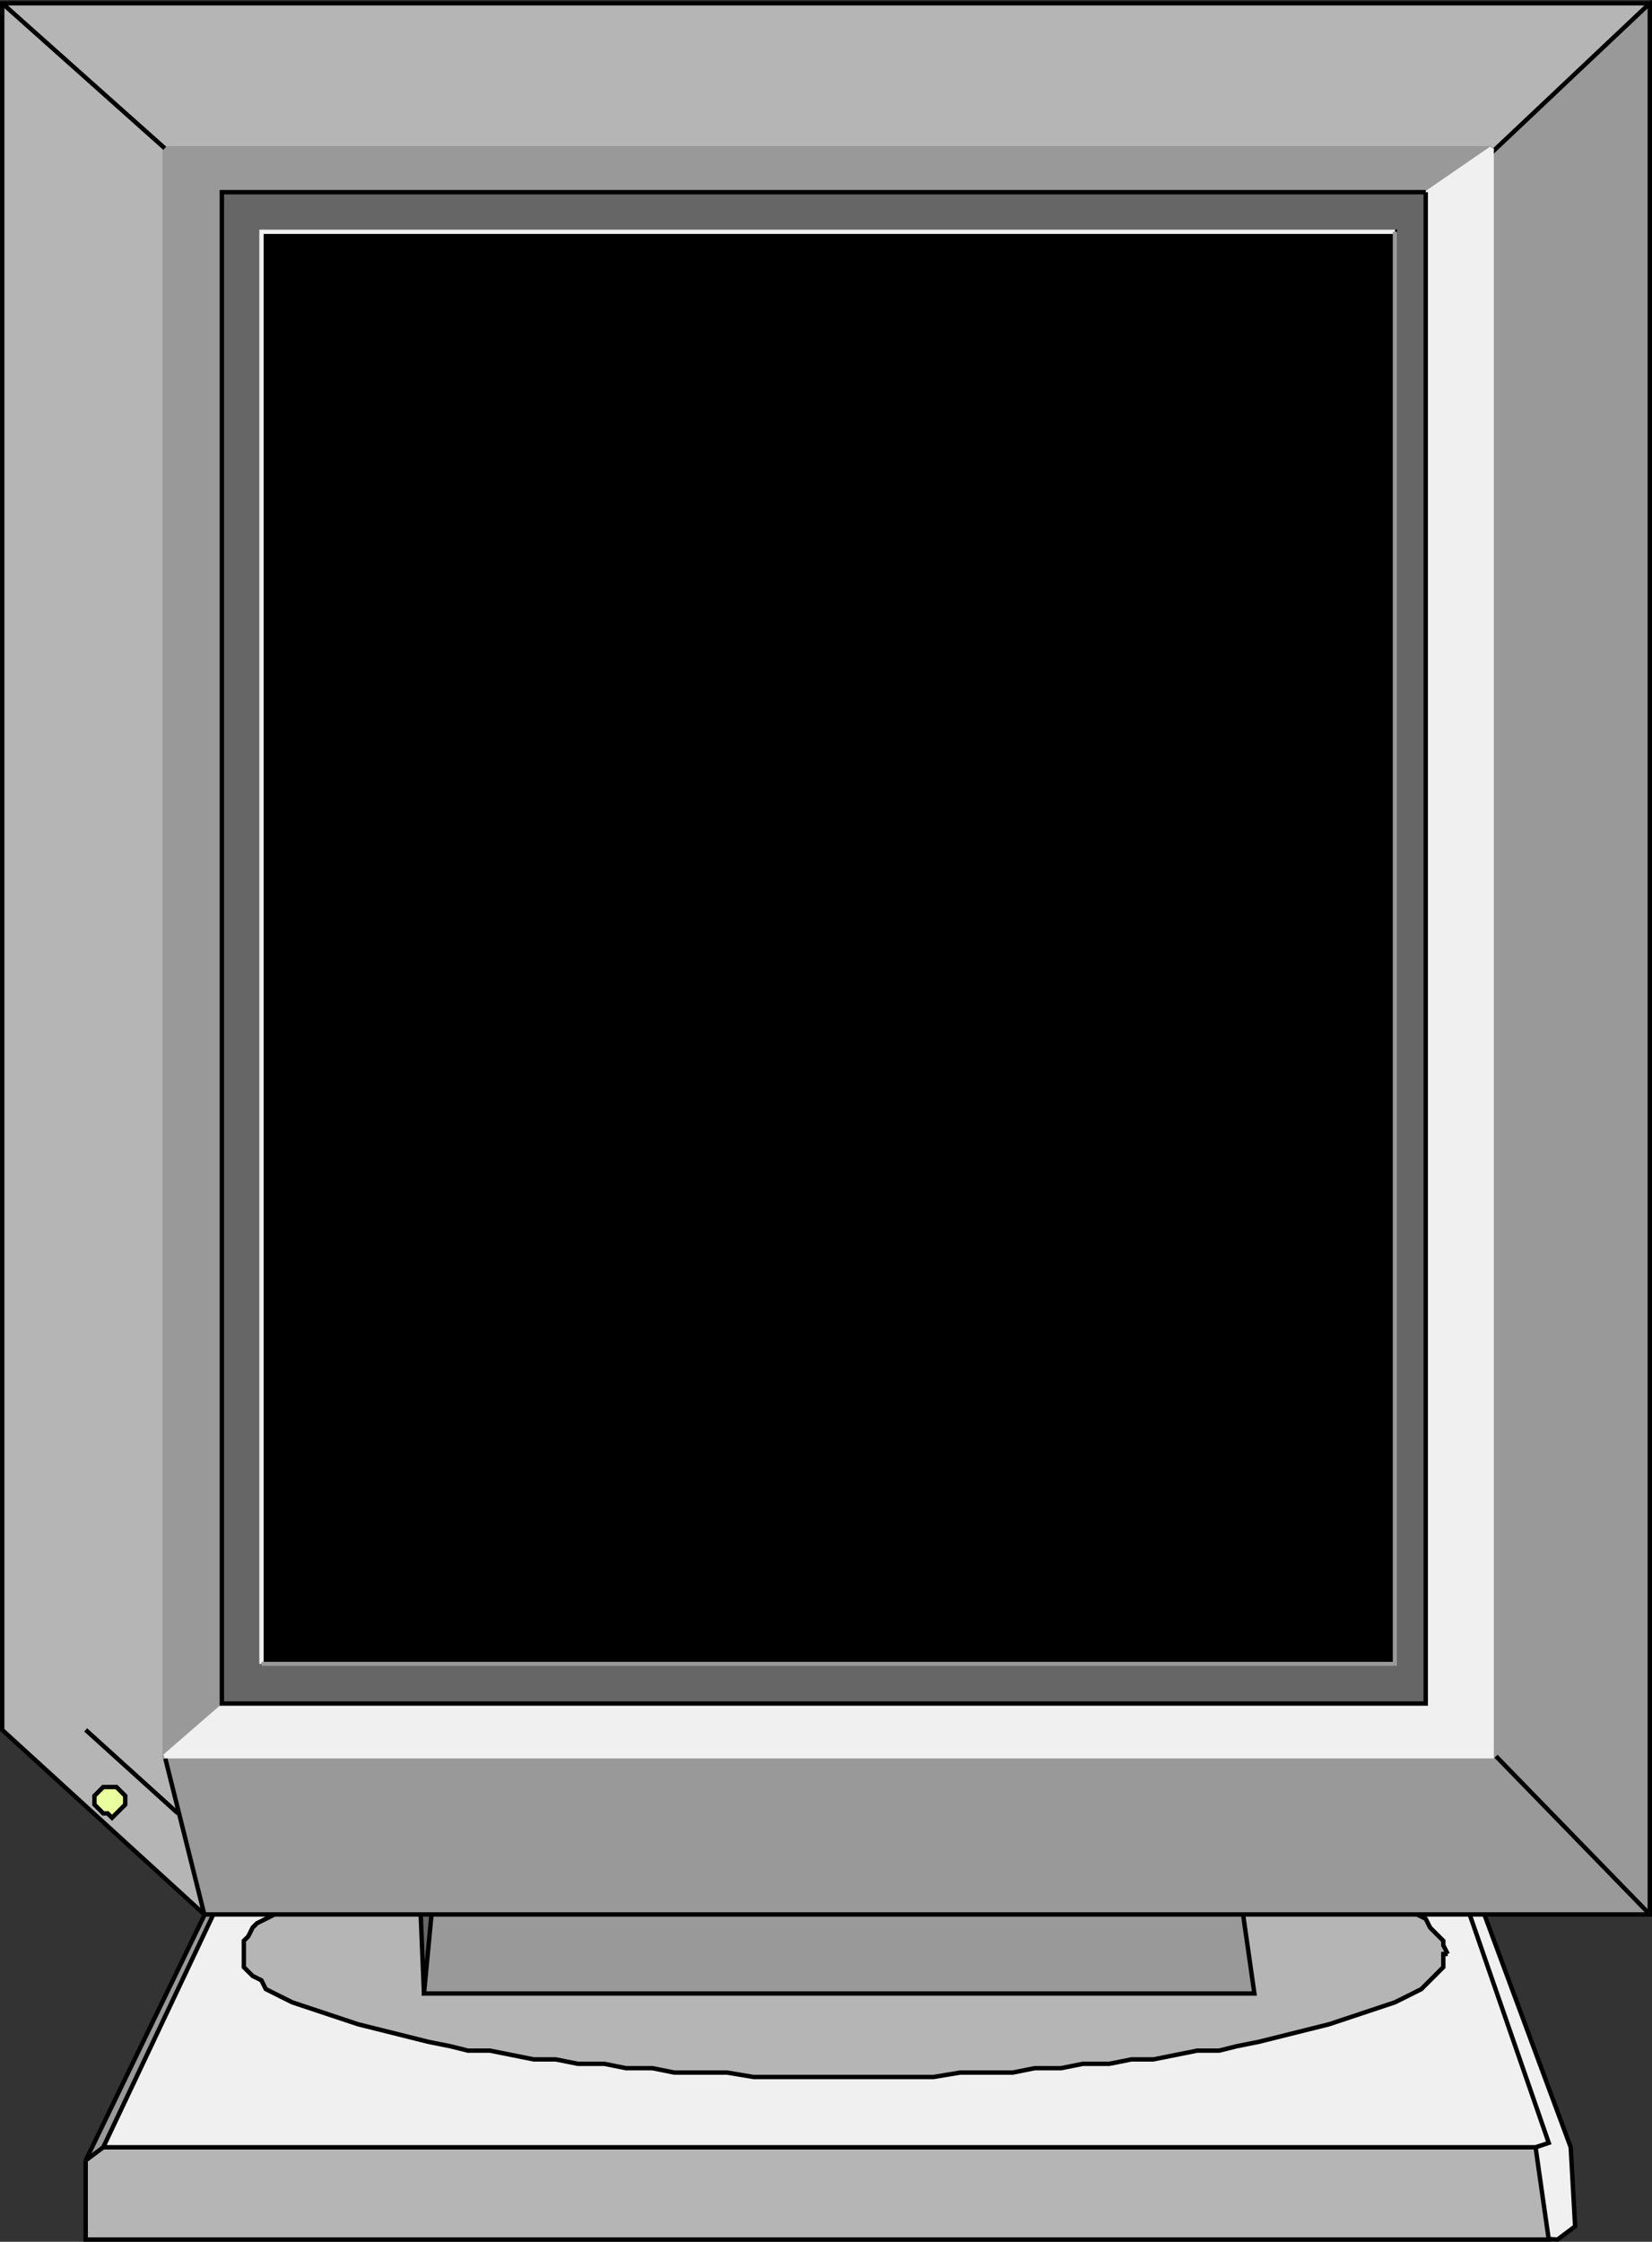 <svg xmlns="http://www.w3.org/2000/svg" width="376" height="510.256" version="1.2"><rect width="100%" height="100%" fill="#333333" stroke="none"/><g fill="none" fill-rule="evenodd" stroke="#000" stroke-miterlimit="2" font-family="'Sans Serif'" font-size="12.5" font-weight="400"><path fill="#999" d="m19.5 491.747 30-62h3l-21 68-12-6" vector-effect="non-scaling-stroke"/><path fill="#f0f0f0" d="m334.5 426.747 23 62 1 18-4 3-331-18v-3l26-55 285-7" vector-effect="non-scaling-stroke"/><path fill="#b5b5b5" d="m19.5 491.747 4-3h326l3 21h-333v-18m310-47-1-2v-1l-1-1-1-1-1-1-1-2-2-1-2-1-2-1-2-1-3-1-3-1-3-1-3-1-3-1-4-1-4-1-4-1-4-1-5-1-5-1h-4l-5-1-5-1h-5l-6-1h-5l-6-1h-5l-6-1h-23l-6-1h-18l-6 1h-18l-5 1h-12l-5 1h-5l-6 1-5 1h-5l-5 1-4 1-5 1h-4l-4 1-4 1-4 1-4 1-3 1-3 1-3 1-3 1-2 1-2 2-2 1-2 1-2 1-1 1-1 2-1 1v6l1 1 1 1 2 1 1 2 2 1 2 1 2 1 3 1 3 1 3 1 3 1 3 1 4 1 4 1 4 1 4 1 5 1 4 1h5l5 1 5 1h5l5 1h6l5 1h6l5 1h12l6 1h41l6-1h12l5-1h6l5-1h6l5-1h5l5-1 5-1h5l4-1 5-1 4-1 4-1 4-1 4-1 3-1 3-1 3-1 3-1 3-1 2-1 2-1 2-1 1-1 2-2 1-1 1-1v-3h1" vector-effect="non-scaling-stroke"/><path fill="#666" d="m96.5 453.747-1-24 4-5 3 14-6 15" vector-effect="non-scaling-stroke"/><path fill="#999" d="m98.5 432.747-2 21h189l-3-21h-184" vector-effect="non-scaling-stroke"/><path fill="#999" d="M46.5 435.747h329v-435l-63 26-289 367 23 42" vector-effect="non-scaling-stroke"/><path fill="#b5b5b5" d="M375.5.747H.5v393l46 42-9-36 286-350 16-15 36-34" vector-effect="non-scaling-stroke"/><path fill="#999" stroke="#999" d="M339.5 33.747h-302v366l19-7 15-9 263-339 5-11" vector-effect="non-scaling-stroke"/><path fill="#f0f0f0" stroke="#f0f0f0" d="M339.5 33.747v366h-302l15-13 271-342 16-11" vector-effect="non-scaling-stroke"/><path fill="#666" d="M324.5 43.747h-274v344h274v-344" vector-effect="non-scaling-stroke"/><path d="m340.5 399.747 35 36m-338-402-37-33" vector-effect="non-scaling-stroke"/><path fill="#000" d="M59.5 378.747v-326h258v326h-258" vector-effect="non-scaling-stroke"/><path stroke="#f0f0f0" d="M317.5 52.747h-258v326" vector-effect="non-scaling-stroke"/><path stroke="#999" d="M317.5 52.747v326h-258" vector-effect="non-scaling-stroke"/><path fill="#eaffa0" d="M28.5 409.747v-1l-1-1-1-1h-3l-1 1-1 1v2l1 1 1 1h1l1 1 1-1 1-1 1-1v-1" vector-effect="non-scaling-stroke"/><path d="m19.5 393.747 21 19m309 76 3-1-18-52" vector-effect="non-scaling-stroke"/></g></svg>
